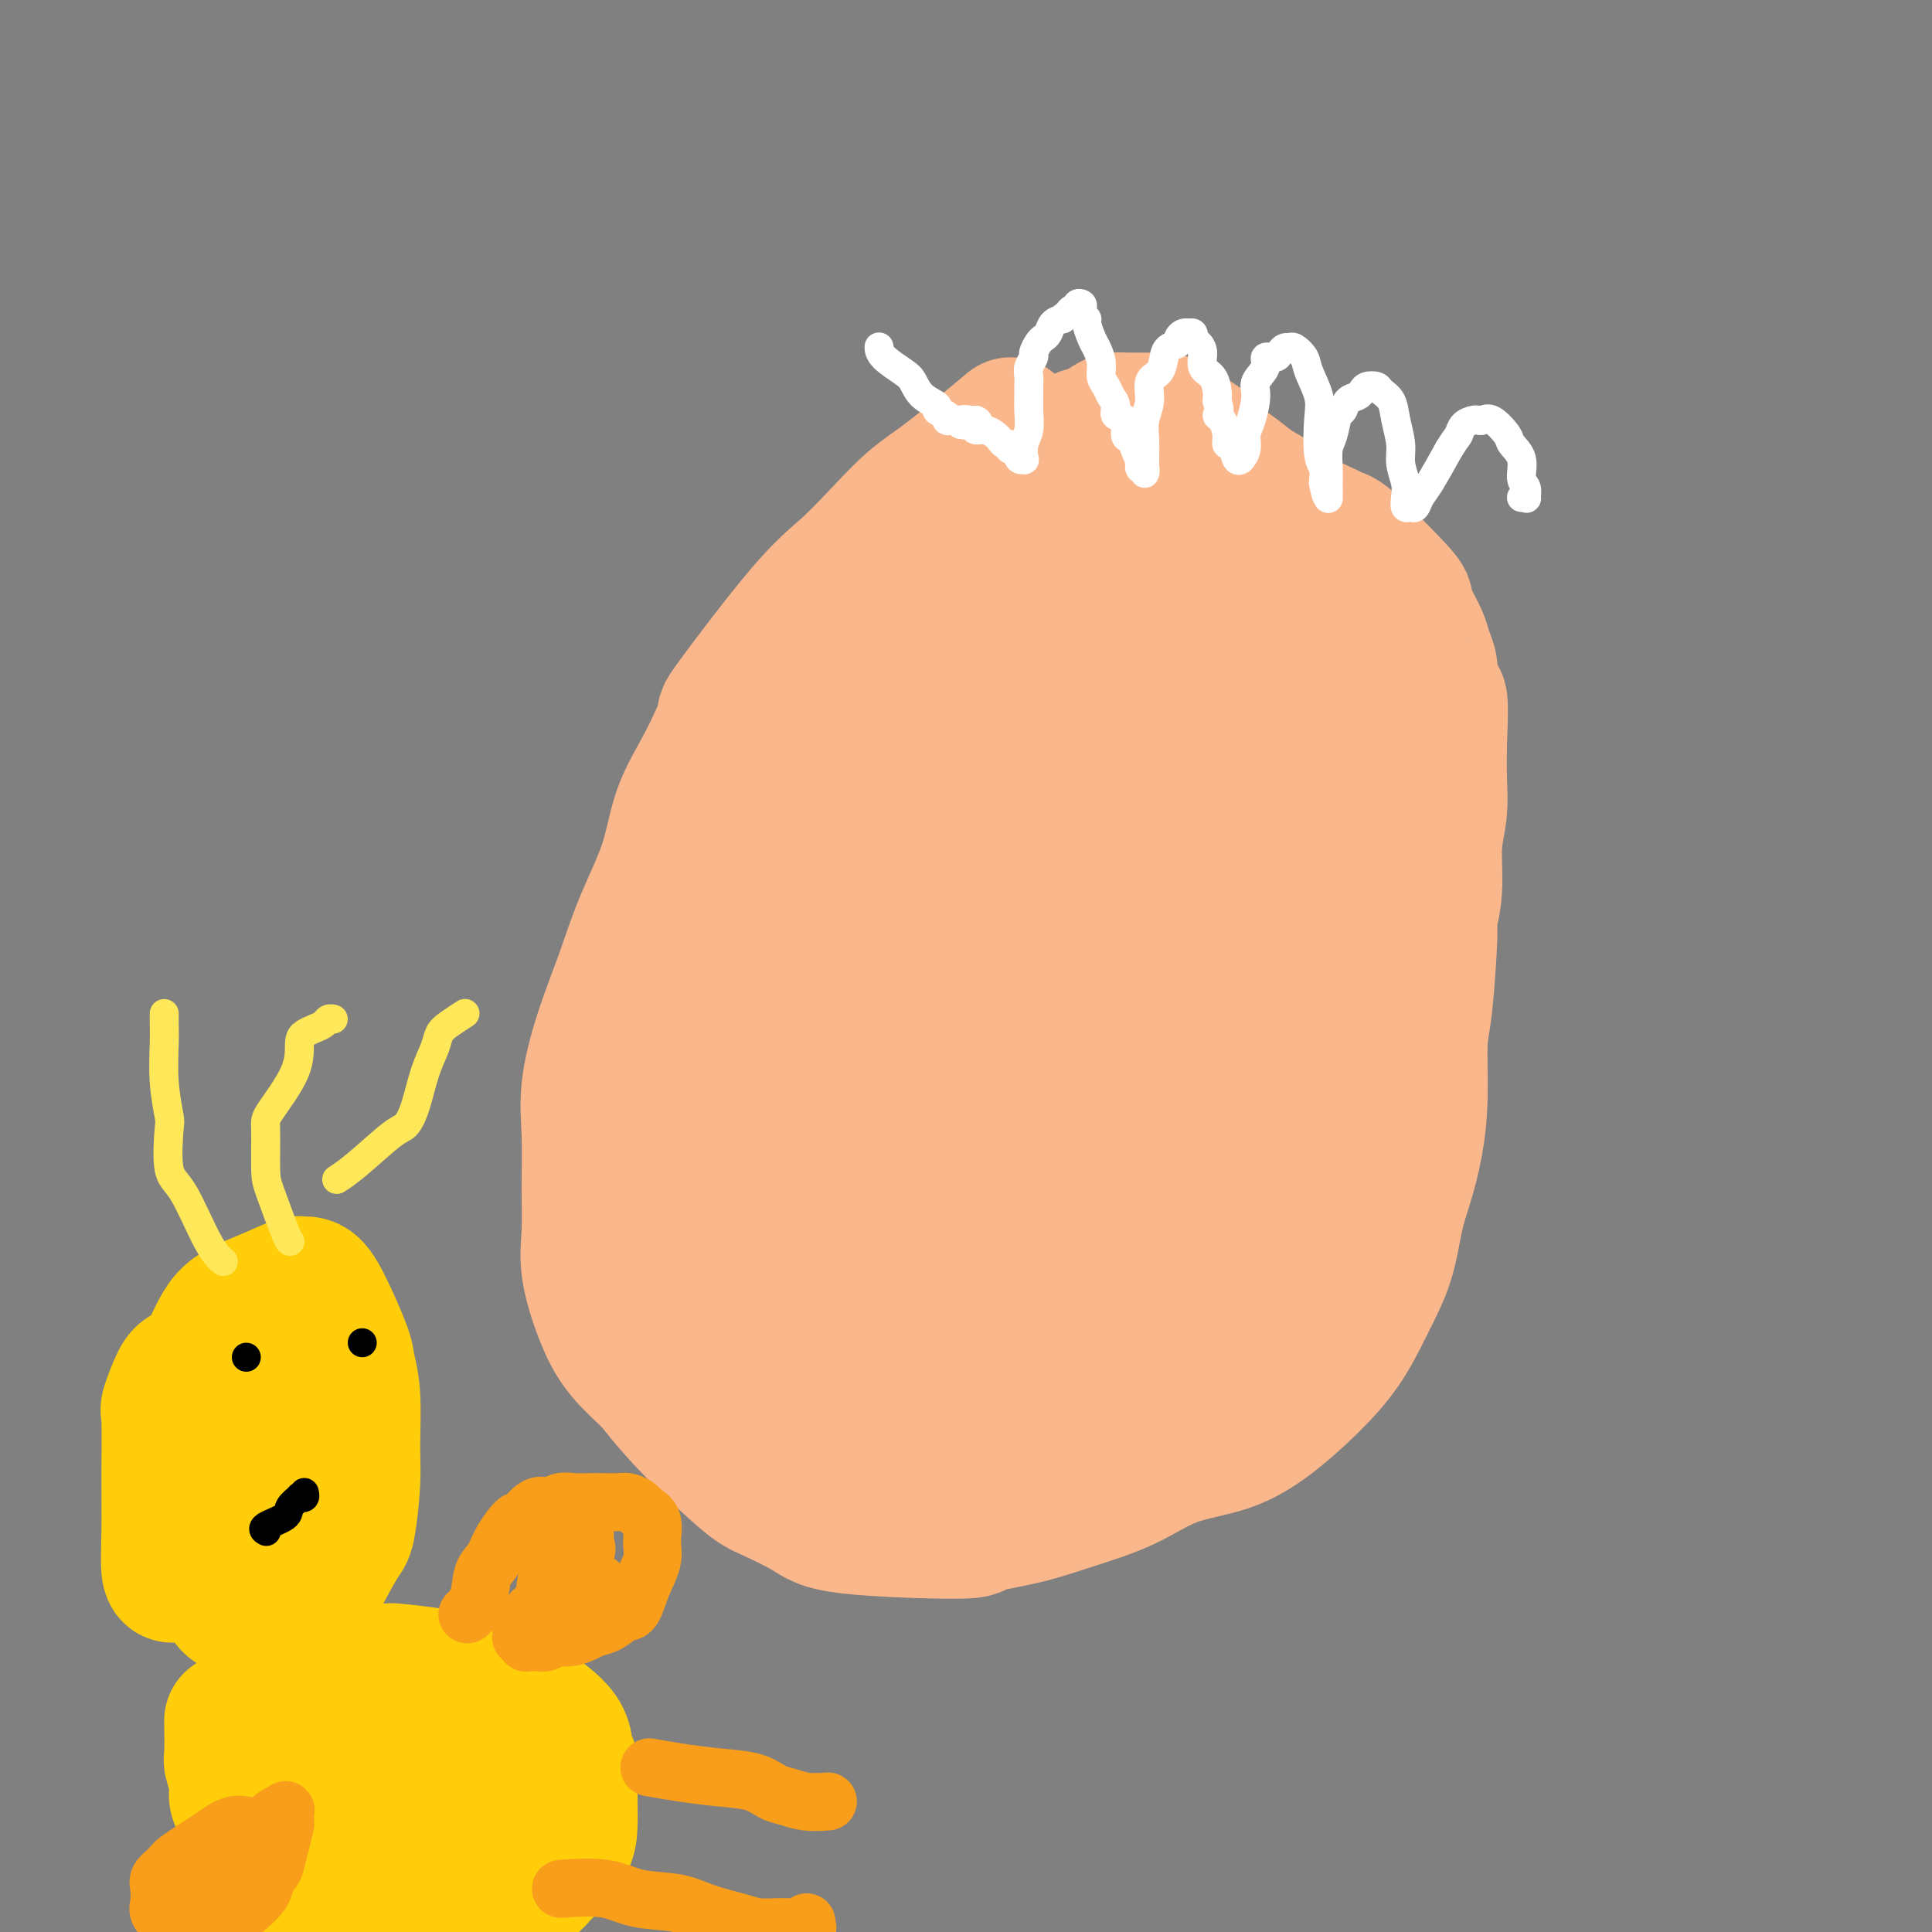 <svg viewBox='0 0 400 400' version='1.1' xmlns='http://www.w3.org/2000/svg' xmlns:xlink='http://www.w3.org/1999/xlink'><rect x="0" y="0" width="400" height="400" fill="#808080" stroke="none"/><g fill='none' stroke='#FBB78C' stroke-width='28' stroke-linecap='round' stroke-linejoin='round'><path d='M208,89c1.048,-0.881 2.096,-1.763 0,0c-2.096,1.763 -7.334,6.170 -11,9c-3.666,2.830 -5.758,4.085 -8,6c-2.242,1.915 -4.633,4.492 -7,7c-2.367,2.508 -4.712,4.947 -7,7c-2.288,2.053 -4.521,3.721 -9,9c-4.479,5.279 -11.203,14.171 -14,18c-2.797,3.829 -1.665,2.596 -2,4c-0.335,1.404 -2.136,5.445 -4,9c-1.864,3.555 -3.790,6.623 -5,10c-1.210,3.377 -1.705,7.065 -3,11c-1.295,3.935 -3.391,8.119 -5,12c-1.609,3.881 -2.733,7.459 -4,11c-1.267,3.541 -2.679,7.046 -4,11c-1.321,3.954 -2.552,8.355 -3,12c-0.448,3.645 -0.111,6.532 0,10c0.111,3.468 -0.002,7.518 0,11c0.002,3.482 0.119,6.397 0,9c-0.119,2.603 -0.475,4.894 0,8c0.475,3.106 1.782,7.029 3,10c1.218,2.971 2.348,4.992 4,7c1.652,2.008 3.826,4.004 6,6'/><path d='M135,286c5.552,7.385 12.933,14.347 17,18c4.067,3.653 4.820,3.996 7,5c2.180,1.004 5.787,2.670 8,4c2.213,1.330 3.031,2.323 9,3c5.969,0.677 17.090,1.036 22,1c4.910,-0.036 3.610,-0.468 5,-1c1.390,-0.532 5.471,-1.166 9,-2c3.529,-0.834 6.507,-1.869 10,-3c3.493,-1.131 7.503,-2.358 11,-4c3.497,-1.642 6.483,-3.699 10,-5c3.517,-1.301 7.567,-1.846 11,-3c3.433,-1.154 6.250,-2.916 9,-5c2.750,-2.084 5.433,-4.488 8,-7c2.567,-2.512 5.019,-5.131 7,-8c1.981,-2.869 3.490,-5.989 5,-9c1.510,-3.011 3.021,-5.913 4,-9c0.979,-3.087 1.424,-6.359 2,-9c0.576,-2.641 1.281,-4.650 2,-7c0.719,-2.350 1.451,-5.040 2,-8c0.549,-2.960 0.917,-6.190 1,-10c0.083,-3.810 -0.117,-8.199 0,-11c0.117,-2.801 0.552,-4.015 1,-8c0.448,-3.985 0.908,-10.741 1,-14c0.092,-3.259 -0.186,-3.020 0,-4c0.186,-0.980 0.834,-3.180 1,-6c0.166,-2.820 -0.151,-6.261 0,-9c0.151,-2.739 0.772,-4.776 1,-7c0.228,-2.224 0.065,-4.635 0,-7c-0.065,-2.365 -0.033,-4.682 0,-7'/><path d='M298,154c0.611,-14.177 -0.360,-8.118 -1,-7c-0.640,1.118 -0.948,-2.704 -1,-5c-0.052,-2.296 0.154,-3.067 0,-4c-0.154,-0.933 -0.667,-2.028 -1,-3c-0.333,-0.972 -0.484,-1.819 -1,-3c-0.516,-1.181 -1.395,-2.694 -2,-4c-0.605,-1.306 -0.935,-2.404 -1,-3c-0.065,-0.596 0.135,-0.690 -2,-3c-2.135,-2.310 -6.603,-6.834 -9,-9c-2.397,-2.166 -2.721,-1.973 -3,-2c-0.279,-0.027 -0.514,-0.275 -2,-1c-1.486,-0.725 -4.225,-1.926 -6,-3c-1.775,-1.074 -2.586,-2.021 -4,-3c-1.414,-0.979 -3.431,-1.991 -5,-3c-1.569,-1.009 -2.689,-2.014 -4,-3c-1.311,-0.986 -2.812,-1.953 -4,-3c-1.188,-1.047 -2.062,-2.176 -3,-3c-0.938,-0.824 -1.939,-1.345 -3,-2c-1.061,-0.655 -2.182,-1.443 -3,-2c-0.818,-0.557 -1.332,-0.881 -2,-1c-0.668,-0.119 -1.488,-0.032 -2,0c-0.512,0.032 -0.715,0.008 -1,0c-0.285,-0.008 -0.653,-0.002 -1,0c-0.347,0.002 -0.674,-0.000 -1,0c-0.326,0.000 -0.653,0.002 -1,0c-0.347,-0.002 -0.715,-0.009 -1,0c-0.285,0.009 -0.489,0.033 -1,0c-0.511,-0.033 -1.330,-0.124 -2,0c-0.670,0.124 -1.191,0.464 -2,1c-0.809,0.536 -1.904,1.268 -3,2'/><path d='M226,90c-2.812,0.249 -1.341,-0.129 -1,0c0.341,0.129 -0.447,0.766 -1,1c-0.553,0.234 -0.872,0.067 -1,0c-0.128,-0.067 -0.064,-0.033 0,0'/><path d='M163,290c0.016,0.364 0.032,0.728 0,0c-0.032,-0.728 -0.111,-2.550 0,-7c0.111,-4.450 0.414,-11.530 1,-17c0.586,-5.470 1.455,-9.330 2,-14c0.545,-4.670 0.766,-10.151 1,-16c0.234,-5.849 0.482,-12.068 1,-18c0.518,-5.932 1.305,-11.578 2,-17c0.695,-5.422 1.297,-10.619 2,-15c0.703,-4.381 1.509,-7.946 3,-11c1.491,-3.054 3.669,-5.598 5,-7c1.331,-1.402 1.814,-1.661 3,-2c1.186,-0.339 3.075,-0.759 5,0c1.925,0.759 3.887,2.698 6,7c2.113,4.302 4.377,10.966 6,15c1.623,4.034 2.607,5.438 3,6c0.393,0.562 0.197,0.281 0,0'/><path d='M172,253c0.206,-0.234 0.412,-0.468 0,0c-0.412,0.468 -1.441,1.636 -5,4c-3.559,2.364 -9.649,5.922 -13,8c-3.351,2.078 -3.963,2.675 -6,1c-2.037,-1.675 -5.498,-5.623 -7,-8c-1.502,-2.377 -1.046,-3.185 -1,-8c0.046,-4.815 -0.318,-13.639 0,-22c0.318,-8.361 1.319,-16.259 3,-23c1.681,-6.741 4.041,-12.325 7,-17c2.959,-4.675 6.515,-8.442 10,-12c3.485,-3.558 6.897,-6.906 10,-9c3.103,-2.094 5.897,-2.933 9,-3c3.103,-0.067 6.513,0.638 9,3c2.487,2.362 4.049,6.380 5,12c0.951,5.620 1.290,12.840 1,20c-0.290,7.160 -1.210,14.259 -4,22c-2.790,7.741 -7.450,16.125 -11,23c-3.550,6.875 -5.990,12.241 -9,17c-3.010,4.759 -6.589,8.913 -10,12c-3.411,3.087 -6.654,5.109 -9,6c-2.346,0.891 -3.796,0.653 -5,0c-1.204,-0.653 -2.161,-1.721 -3,-6c-0.839,-4.279 -1.561,-11.770 -2,-19c-0.439,-7.230 -0.595,-14.200 0,-23c0.595,-8.800 1.943,-19.429 5,-29c3.057,-9.571 7.825,-18.084 13,-26c5.175,-7.916 10.758,-15.235 16,-21c5.242,-5.765 10.142,-9.975 15,-13c4.858,-3.025 9.674,-4.864 14,-5c4.326,-0.136 8.163,1.432 12,3'/><path d='M216,140c3.179,2.896 5.126,8.637 7,14c1.874,5.363 3.676,10.348 0,25c-3.676,14.652 -12.831,38.970 -19,52c-6.169,13.030 -9.352,14.770 -13,18c-3.648,3.230 -7.761,7.950 -11,11c-3.239,3.050 -5.604,4.432 -7,5c-1.396,0.568 -1.823,0.323 -3,-2c-1.177,-2.323 -3.105,-6.724 -4,-13c-0.895,-6.276 -0.759,-14.429 0,-23c0.759,-8.571 2.140,-17.561 6,-25c3.860,-7.439 10.197,-13.326 16,-18c5.803,-4.674 11.071,-8.137 16,-10c4.929,-1.863 9.519,-2.128 14,-2c4.481,0.128 8.852,0.650 12,3c3.148,2.350 5.074,6.528 6,11c0.926,4.472 0.854,9.237 1,15c0.146,5.763 0.510,12.525 -1,19c-1.510,6.475 -4.894,12.664 -8,19c-3.106,6.336 -5.935,12.818 -9,18c-3.065,5.182 -6.366,9.063 -10,12c-3.634,2.937 -7.599,4.929 -11,6c-3.401,1.071 -6.236,1.220 -9,0c-2.764,-1.220 -5.455,-3.808 -7,-7c-1.545,-3.192 -1.942,-6.988 -1,-12c0.942,-5.012 3.225,-11.240 6,-17c2.775,-5.760 6.042,-11.052 10,-16c3.958,-4.948 8.607,-9.553 14,-13c5.393,-3.447 11.529,-5.736 17,-7c5.471,-1.264 10.277,-1.504 14,0c3.723,1.504 6.361,4.752 9,8'/><path d='M251,211c1.396,7.044 0.385,20.653 -4,32c-4.385,11.347 -12.144,20.430 -16,25c-3.856,4.570 -3.810,4.626 -7,8c-3.190,3.374 -9.616,10.066 -15,15c-5.384,4.934 -9.727,8.111 -14,10c-4.273,1.889 -8.477,2.491 -12,3c-3.523,0.509 -6.366,0.927 -8,0c-1.634,-0.927 -2.058,-3.197 -2,-7c0.058,-3.803 0.600,-9.140 3,-15c2.400,-5.860 6.658,-12.244 11,-18c4.342,-5.756 8.767,-10.884 15,-16c6.233,-5.116 14.272,-10.221 21,-14c6.728,-3.779 12.144,-6.232 17,-8c4.856,-1.768 9.152,-2.852 12,-3c2.848,-0.148 4.248,0.640 5,2c0.752,1.360 0.858,3.290 0,6c-0.858,2.710 -2.679,6.198 -6,10c-3.321,3.802 -8.143,7.918 -13,12c-4.857,4.082 -9.749,8.130 -15,12c-5.251,3.870 -10.863,7.562 -16,10c-5.137,2.438 -9.800,3.623 -14,4c-4.200,0.377 -7.936,-0.055 -10,0c-2.064,0.055 -2.457,0.596 -3,0c-0.543,-0.596 -1.235,-2.330 0,-5c1.235,-2.670 4.398,-6.275 8,-10c3.602,-3.725 7.645,-7.570 13,-11c5.355,-3.430 12.023,-6.445 18,-9c5.977,-2.555 11.263,-4.649 17,-6c5.737,-1.351 11.925,-1.957 16,-2c4.075,-0.043 6.038,0.479 8,1'/><path d='M260,237c4.239,0.668 2.835,2.836 2,6c-0.835,3.164 -1.102,7.322 -2,11c-0.898,3.678 -2.425,6.875 -7,15c-4.575,8.125 -12.196,21.176 -16,27c-3.804,5.824 -3.791,4.419 -4,4c-0.209,-0.419 -0.640,0.147 -1,-2c-0.360,-2.147 -0.649,-7.006 1,-12c1.649,-4.994 5.237,-10.124 9,-15c3.763,-4.876 7.702,-9.499 12,-14c4.298,-4.501 8.955,-8.880 13,-12c4.045,-3.120 7.477,-4.980 10,-6c2.523,-1.020 4.136,-1.198 5,-1c0.864,0.198 0.979,0.773 1,3c0.021,2.227 -0.054,6.105 -2,10c-1.946,3.895 -5.764,7.808 -9,11c-3.236,3.192 -5.889,5.662 -9,8c-3.111,2.338 -6.680,4.543 -9,6c-2.320,1.457 -3.392,2.168 -5,2c-1.608,-0.168 -3.751,-1.213 -5,-3c-1.249,-1.787 -1.604,-4.315 -2,-8c-0.396,-3.685 -0.833,-8.526 0,-13c0.833,-4.474 2.936,-8.582 5,-13c2.064,-4.418 4.090,-9.147 7,-13c2.910,-3.853 6.703,-6.832 10,-9c3.297,-2.168 6.097,-3.527 8,-4c1.903,-0.473 2.911,-0.060 4,0c1.089,0.060 2.261,-0.231 3,1c0.739,1.231 1.045,3.985 0,7c-1.045,3.015 -3.441,6.290 -6,9c-2.559,2.710 -5.279,4.855 -8,7'/><path d='M265,239c-5.709,2.959 -12.983,2.355 -16,3c-3.017,0.645 -1.778,2.538 -5,-1c-3.222,-3.538 -10.906,-12.506 -14,-18c-3.094,-5.494 -1.599,-7.513 0,-11c1.599,-3.487 3.303,-8.443 6,-13c2.697,-4.557 6.387,-8.716 10,-12c3.613,-3.284 7.148,-5.692 11,-8c3.852,-2.308 8.019,-4.516 12,-6c3.981,-1.484 7.776,-2.246 11,-2c3.224,0.246 5.878,1.499 7,2c1.122,0.501 0.711,0.249 1,2c0.289,1.751 1.276,5.504 1,9c-0.276,3.496 -1.817,6.735 -4,10c-2.183,3.265 -5.008,6.556 -7,10c-1.992,3.444 -3.150,7.041 -9,9c-5.850,1.959 -16.390,2.279 -21,2c-4.610,-0.279 -3.288,-1.156 -4,-3c-0.712,-1.844 -3.458,-4.655 -5,-6c-1.542,-1.345 -1.881,-1.225 -3,-6c-1.119,-4.775 -3.018,-14.446 -3,-21c0.018,-6.554 1.953,-9.992 4,-13c2.047,-3.008 4.207,-5.587 7,-8c2.793,-2.413 6.218,-4.659 9,-6c2.782,-1.341 4.919,-1.777 7,-2c2.081,-0.223 4.104,-0.231 6,0c1.896,0.231 3.666,0.703 5,2c1.334,1.297 2.234,3.420 2,6c-0.234,2.580 -1.601,5.618 -3,8c-1.399,2.382 -2.828,4.109 -5,6c-2.172,1.891 -5.086,3.945 -8,6'/><path d='M257,178c-3.425,2.644 -5.488,3.253 -8,4c-2.512,0.747 -5.473,1.631 -8,2c-2.527,0.369 -4.618,0.222 -7,-1c-2.382,-1.222 -5.054,-3.518 -7,-6c-1.946,-2.482 -3.167,-5.149 -4,-8c-0.833,-2.851 -1.280,-5.884 -1,-9c0.280,-3.116 1.285,-6.314 3,-9c1.715,-2.686 4.139,-4.861 7,-7c2.861,-2.139 6.159,-4.243 10,-5c3.841,-0.757 8.224,-0.166 12,0c3.776,0.166 6.944,-0.092 10,1c3.056,1.092 6.002,3.536 8,6c1.998,2.464 3.050,4.950 4,8c0.950,3.050 1.798,6.666 2,10c0.202,3.334 -0.243,6.388 -1,10c-0.757,3.612 -1.826,7.784 -3,11c-1.174,3.216 -2.453,5.478 -4,8c-1.547,2.522 -3.362,5.305 -5,7c-1.638,1.695 -3.100,2.303 -5,3c-1.900,0.697 -4.240,1.482 -6,1c-1.760,-0.482 -2.942,-2.230 -4,-4c-1.058,-1.770 -1.992,-3.562 -2,-6c-0.008,-2.438 0.909,-5.524 2,-8c1.091,-2.476 2.355,-4.344 5,-6c2.645,-1.656 6.672,-3.099 10,-4c3.328,-0.901 5.958,-1.258 8,-1c2.042,0.258 3.496,1.131 5,1c1.504,-0.131 3.059,-1.266 3,1c-0.059,2.266 -1.731,7.933 -3,11c-1.269,3.067 -2.134,3.533 -3,4'/><path d='M275,192c-2.305,3.801 -5.069,5.805 -8,8c-2.931,2.195 -6.029,4.582 -10,7c-3.971,2.418 -8.816,4.869 -11,6c-2.184,1.131 -1.706,0.943 -3,1c-1.294,0.057 -4.359,0.360 -7,-1c-2.641,-1.360 -4.859,-4.383 -7,-8c-2.141,-3.617 -4.204,-7.826 -6,-13c-1.796,-5.174 -3.326,-11.311 -4,-17c-0.674,-5.689 -0.493,-10.930 0,-15c0.493,-4.070 1.298,-6.971 2,-10c0.702,-3.029 1.301,-6.188 2,-8c0.699,-1.812 1.499,-2.278 2,-3c0.501,-0.722 0.705,-1.699 1,-2c0.295,-0.301 0.683,0.073 1,0c0.317,-0.073 0.564,-0.595 -1,1c-1.564,1.595 -4.939,5.306 -8,9c-3.061,3.694 -5.809,7.370 -9,11c-3.191,3.630 -6.825,7.213 -10,10c-3.175,2.787 -5.892,4.776 -8,6c-2.108,1.224 -3.606,1.683 -5,2c-1.394,0.317 -2.682,0.493 -4,-1c-1.318,-1.493 -2.666,-4.656 -2,-9c0.666,-4.344 3.347,-9.868 7,-15c3.653,-5.132 8.278,-9.872 13,-14c4.722,-4.128 9.540,-7.643 15,-10c5.460,-2.357 11.562,-3.554 17,-4c5.438,-0.446 10.211,-0.139 14,1c3.789,1.139 6.593,3.109 8,5c1.407,1.891 1.417,3.701 1,6c-0.417,2.299 -1.262,5.085 -3,8c-1.738,2.915 -4.369,5.957 -7,9'/><path d='M245,152c-2.541,2.879 -5.395,5.578 -9,8c-3.605,2.422 -7.963,4.567 -11,6c-3.037,1.433 -4.754,2.153 -9,2c-4.246,-0.153 -11.022,-1.181 -14,-2c-2.978,-0.819 -2.159,-1.430 -3,-3c-0.841,-1.570 -3.344,-4.098 -5,-7c-1.656,-2.902 -2.466,-6.178 -3,-10c-0.534,-3.822 -0.791,-8.192 0,-13c0.791,-4.808 2.631,-10.056 5,-14c2.369,-3.944 5.267,-6.585 8,-9c2.733,-2.415 5.302,-4.606 8,-6c2.698,-1.394 5.524,-1.993 8,-2c2.476,-0.007 4.602,0.577 7,2c2.398,1.423 5.067,3.684 6,6c0.933,2.316 0.129,4.686 0,8c-0.129,3.314 0.418,7.570 0,11c-0.418,3.430 -1.799,6.032 -3,8c-1.201,1.968 -2.220,3.302 -3,4c-0.780,0.698 -1.320,0.759 -2,1c-0.680,0.241 -1.498,0.660 -2,1c-0.502,0.340 -0.687,0.600 -1,0c-0.313,-0.600 -0.755,-2.059 -1,-4c-0.245,-1.941 -0.292,-4.362 1,-7c1.292,-2.638 3.923,-5.491 6,-8c2.077,-2.509 3.601,-4.673 5,-6c1.399,-1.327 2.672,-1.818 4,-2c1.328,-0.182 2.712,-0.054 4,0c1.288,0.054 2.479,0.035 4,1c1.521,0.965 3.371,2.914 4,5c0.629,2.086 0.037,4.310 0,6c-0.037,1.690 0.482,2.845 1,4'/><path d='M250,132c0.782,2.760 0.235,2.159 0,2c-0.235,-0.159 -0.160,0.124 0,0c0.160,-0.124 0.403,-0.655 0,-5c-0.403,-4.345 -1.454,-12.502 -2,-16c-0.546,-3.498 -0.587,-2.335 0,-2c0.587,0.335 1.804,-0.159 3,0c1.196,0.159 2.372,0.970 4,2c1.628,1.030 3.707,2.277 5,3c1.293,0.723 1.798,0.921 2,1c0.202,0.079 0.101,0.040 0,0'/><path d='M251,128c-0.214,-0.048 -0.427,-0.096 0,0c0.427,0.096 1.496,0.335 4,1c2.504,0.665 6.444,1.755 9,3c2.556,1.245 3.729,2.646 6,5c2.271,2.354 5.640,5.662 8,8c2.360,2.338 3.712,3.706 5,5c1.288,1.294 2.511,2.512 3,3c0.489,0.488 0.245,0.244 0,0'/></g>
<g fill='none' stroke='#FFFFFF' stroke-width='6' stroke-linecap='round' stroke-linejoin='round'><path d='M182,72c-0.006,-0.146 -0.011,-0.292 0,0c0.011,0.292 0.039,1.024 1,2c0.961,0.976 2.854,2.198 4,3c1.146,0.802 1.544,1.184 2,2c0.456,0.816 0.969,2.065 2,3c1.031,0.935 2.581,1.557 3,2c0.419,0.443 -0.291,0.706 0,1c0.291,0.294 1.585,0.620 2,1c0.415,0.380 -0.048,0.816 0,1c0.048,0.184 0.608,0.116 1,0c0.392,-0.116 0.616,-0.280 1,0c0.384,0.280 0.928,1.003 1,1c0.072,-0.003 -0.327,-0.732 0,-1c0.327,-0.268 1.379,-0.077 2,0c0.621,0.077 0.810,0.038 1,0'/><path d='M202,87c0.953,0.317 0.335,0.609 0,1c-0.335,0.391 -0.388,0.879 0,1c0.388,0.121 1.218,-0.126 2,0c0.782,0.126 1.515,0.627 2,1c0.485,0.373 0.721,0.620 1,1c0.279,0.380 0.599,0.894 1,1c0.401,0.106 0.882,-0.197 1,0c0.118,0.197 -0.126,0.892 0,1c0.126,0.108 0.621,-0.373 1,0c0.379,0.373 0.641,1.598 1,2c0.359,0.402 0.814,-0.020 1,0c0.186,0.020 0.102,0.483 0,0c-0.102,-0.483 -0.224,-1.911 0,-3c0.224,-1.089 0.792,-1.839 1,-3c0.208,-1.161 0.055,-2.733 0,-4c-0.055,-1.267 -0.011,-2.227 0,-3c0.011,-0.773 -0.012,-1.358 0,-2c0.012,-0.642 0.059,-1.342 0,-2c-0.059,-0.658 -0.223,-1.276 0,-2c0.223,-0.724 0.833,-1.555 1,-2c0.167,-0.445 -0.111,-0.504 0,-1c0.111,-0.496 0.610,-1.428 1,-2c0.390,-0.572 0.672,-0.782 1,-1c0.328,-0.218 0.704,-0.443 1,-1c0.296,-0.557 0.513,-1.445 1,-2c0.487,-0.555 1.243,-0.778 2,-1'/><path d='M220,66c0.879,-1.194 0.077,-0.180 0,0c-0.077,0.180 0.572,-0.474 1,-1c0.428,-0.526 0.637,-0.922 1,-1c0.363,-0.078 0.881,0.164 1,0c0.119,-0.164 -0.160,-0.734 0,-1c0.160,-0.266 0.760,-0.228 1,0c0.240,0.228 0.120,0.645 0,1c-0.120,0.355 -0.240,0.646 0,1c0.240,0.354 0.839,0.769 1,1c0.161,0.231 -0.115,0.278 0,1c0.115,0.722 0.622,2.119 1,3c0.378,0.881 0.626,1.247 1,2c0.374,0.753 0.875,1.892 1,3c0.125,1.108 -0.126,2.185 0,3c0.126,0.815 0.630,1.368 1,2c0.370,0.632 0.606,1.343 1,2c0.394,0.657 0.946,1.260 1,2c0.054,0.740 -0.389,1.615 0,2c0.389,0.385 1.609,0.278 2,1c0.391,0.722 -0.049,2.271 0,3c0.049,0.729 0.585,0.637 1,1c0.415,0.363 0.707,1.182 1,2'/><path d='M235,93c1.769,4.664 1.192,2.823 1,2c-0.192,-0.823 0.001,-0.630 0,0c-0.001,0.630 -0.197,1.695 0,2c0.197,0.305 0.785,-0.151 1,0c0.215,0.151 0.056,0.908 0,1c-0.056,0.092 -0.011,-0.480 0,-1c0.011,-0.520 -0.013,-0.986 0,-2c0.013,-1.014 0.063,-2.574 0,-4c-0.063,-1.426 -0.238,-2.717 0,-4c0.238,-1.283 0.889,-2.557 1,-4c0.111,-1.443 -0.316,-3.055 0,-4c0.316,-0.945 1.376,-1.223 2,-2c0.624,-0.777 0.811,-2.054 1,-3c0.189,-0.946 0.380,-1.560 1,-2c0.620,-0.440 1.668,-0.706 2,-1c0.332,-0.294 -0.051,-0.615 0,-1c0.051,-0.385 0.535,-0.832 1,-1c0.465,-0.168 0.912,-0.057 1,0c0.088,0.057 -0.182,0.059 0,0c0.182,-0.059 0.818,-0.177 1,0c0.182,0.177 -0.088,0.651 0,1c0.088,0.349 0.535,0.572 1,1c0.465,0.428 0.948,1.059 1,2c0.052,0.941 -0.326,2.190 0,3c0.326,0.810 1.357,1.180 2,2c0.643,0.820 0.898,2.092 1,3c0.102,0.908 0.051,1.454 0,2'/><path d='M252,83c0.885,2.824 0.096,2.883 0,3c-0.096,0.117 0.499,0.291 1,1c0.501,0.709 0.909,1.952 1,3c0.091,1.048 -0.133,1.902 0,2c0.133,0.098 0.623,-0.561 1,0c0.377,0.561 0.641,2.341 1,3c0.359,0.659 0.813,0.195 1,0c0.187,-0.195 0.105,-0.122 0,0c-0.105,0.122 -0.234,0.293 0,0c0.234,-0.293 0.831,-1.050 1,-2c0.169,-0.950 -0.090,-2.092 0,-3c0.090,-0.908 0.530,-1.582 1,-3c0.470,-1.418 0.970,-3.581 1,-5c0.030,-1.419 -0.409,-2.096 0,-3c0.409,-0.904 1.668,-2.036 2,-3c0.332,-0.964 -0.262,-1.761 0,-2c0.262,-0.239 1.378,0.078 2,0c0.622,-0.078 0.748,-0.551 1,-1c0.252,-0.449 0.630,-0.873 1,-1c0.370,-0.127 0.734,0.044 1,0c0.266,-0.044 0.436,-0.305 1,0c0.564,0.305 1.523,1.174 2,2c0.477,0.826 0.471,1.610 1,3c0.529,1.390 1.592,3.386 2,5c0.408,1.614 0.161,2.845 0,5c-0.161,2.155 -0.236,5.234 0,7c0.236,1.766 0.782,2.219 1,3c0.218,0.781 0.109,1.891 0,3'/><path d='M274,100c0.845,4.417 0.958,2.460 1,2c0.042,-0.460 0.011,0.577 0,1c-0.011,0.423 -0.004,0.234 0,0c0.004,-0.234 0.004,-0.511 0,-1c-0.004,-0.489 -0.012,-1.189 0,-2c0.012,-0.811 0.045,-1.732 0,-3c-0.045,-1.268 -0.168,-2.882 0,-4c0.168,-1.118 0.626,-1.738 1,-3c0.374,-1.262 0.664,-3.164 1,-4c0.336,-0.836 0.719,-0.606 1,-1c0.281,-0.394 0.461,-1.413 1,-2c0.539,-0.587 1.439,-0.743 2,-1c0.561,-0.257 0.784,-0.614 1,-1c0.216,-0.386 0.425,-0.800 1,-1c0.575,-0.200 1.517,-0.185 2,0c0.483,0.185 0.507,0.541 1,1c0.493,0.459 1.456,1.022 2,2c0.544,0.978 0.668,2.373 1,4c0.332,1.627 0.873,3.487 1,5c0.127,1.513 -0.159,2.678 0,4c0.159,1.322 0.764,2.801 1,4c0.236,1.199 0.104,2.119 0,3c-0.104,0.881 -0.181,1.722 0,2c0.181,0.278 0.620,-0.008 1,0c0.380,0.008 0.700,0.312 1,0c0.300,-0.312 0.581,-1.238 1,-2c0.419,-0.762 0.977,-1.361 2,-3c1.023,-1.639 2.512,-4.320 4,-7'/><path d='M300,93c1.504,-2.431 1.765,-2.507 2,-3c0.235,-0.493 0.446,-1.403 1,-2c0.554,-0.597 1.452,-0.882 2,-1c0.548,-0.118 0.747,-0.068 1,0c0.253,0.068 0.559,0.155 1,0c0.441,-0.155 1.017,-0.554 2,0c0.983,0.554 2.372,2.059 3,3c0.628,0.941 0.494,1.317 1,2c0.506,0.683 1.653,1.671 2,3c0.347,1.329 -0.107,2.997 0,4c0.107,1.003 0.775,1.341 1,2c0.225,0.659 0.009,1.641 0,2c-0.009,0.359 0.190,0.097 0,0c-0.190,-0.097 -0.769,-0.028 -1,0c-0.231,0.028 -0.116,0.014 0,0'/></g>
<g fill='none' stroke='#FFCD0A' stroke-width='28' stroke-linecap='round' stroke-linejoin='round'><path d='M36,326c0.114,-0.055 0.227,-0.110 0,0c-0.227,0.110 -0.795,0.384 -1,-1c-0.205,-1.384 -0.049,-4.427 0,-8c0.049,-3.573 -0.011,-7.677 0,-12c0.011,-4.323 0.092,-8.866 0,-11c-0.092,-2.134 -0.358,-1.859 0,-3c0.358,-1.141 1.341,-3.697 2,-5c0.659,-1.303 0.993,-1.352 2,-2c1.007,-0.648 2.685,-1.896 4,-4c1.315,-2.104 2.267,-5.063 4,-7c1.733,-1.937 4.248,-2.852 7,-4c2.752,-1.148 5.743,-2.529 7,-3c1.257,-0.471 0.781,-0.031 1,0c0.219,0.031 1.134,-0.345 2,0c0.866,0.345 1.682,1.413 3,4c1.318,2.587 3.139,6.693 4,9c0.861,2.307 0.764,2.815 1,4c0.236,1.185 0.807,3.049 1,6c0.193,2.951 0.010,6.991 0,10c-0.010,3.009 0.153,4.986 0,8c-0.153,3.014 -0.624,7.064 -1,9c-0.376,1.936 -0.659,1.759 -2,4c-1.341,2.241 -3.741,6.900 -5,9c-1.259,2.100 -1.377,1.642 -3,2c-1.623,0.358 -4.749,1.531 -7,2c-2.251,0.469 -3.625,0.235 -5,0'/><path d='M50,333c-3.074,-0.178 -3.258,-2.622 -4,-5c-0.742,-2.378 -2.043,-4.691 -3,-6c-0.957,-1.309 -1.570,-1.616 -2,-4c-0.430,-2.384 -0.675,-6.845 0,-11c0.675,-4.155 2.271,-8.003 3,-10c0.729,-1.997 0.590,-2.144 2,-3c1.410,-0.856 4.367,-2.423 7,-3c2.633,-0.577 4.940,-0.166 6,0c1.060,0.166 0.872,0.087 1,0c0.128,-0.087 0.573,-0.182 1,0c0.427,0.182 0.835,0.640 1,2c0.165,1.360 0.086,3.620 0,6c-0.086,2.380 -0.180,4.879 0,6c0.180,1.121 0.633,0.864 0,1c-0.633,0.136 -2.353,0.666 -5,1c-2.647,0.334 -6.219,0.473 -8,-1c-1.781,-1.473 -1.769,-4.560 -2,-7c-0.231,-2.440 -0.706,-4.235 -1,-5c-0.294,-0.765 -0.409,-0.500 0,-1c0.409,-0.500 1.342,-1.764 4,-3c2.658,-1.236 7.042,-2.444 9,-3c1.958,-0.556 1.489,-0.460 2,0c0.511,0.460 2.001,1.285 3,2c0.999,0.715 1.505,1.319 2,2c0.495,0.681 0.977,1.439 1,4c0.023,2.561 -0.414,6.927 -1,9c-0.586,2.073 -1.322,1.855 -2,2c-0.678,0.145 -1.298,0.655 -2,1c-0.702,0.345 -1.486,0.527 -3,1c-1.514,0.473 -3.757,1.236 -6,2'/><path d='M53,310c-2.689,0.933 -2.911,0.267 -3,0c-0.089,-0.267 -0.044,-0.133 0,0'/></g>
<g fill='none' stroke='#FEE859' stroke-width='6' stroke-linecap='round' stroke-linejoin='round'><path d='M46,261c0.212,0.174 0.425,0.347 0,0c-0.425,-0.347 -1.486,-1.216 -3,-4c-1.514,-2.784 -3.481,-7.483 -5,-10c-1.519,-2.517 -2.589,-2.851 -3,-5c-0.411,-2.149 -0.163,-6.112 0,-8c0.163,-1.888 0.240,-1.701 0,-3c-0.240,-1.299 -0.796,-4.086 -1,-7c-0.204,-2.914 -0.055,-5.956 0,-8c0.055,-2.044 0.015,-3.089 0,-4c-0.015,-0.911 -0.004,-1.689 0,-2c0.004,-0.311 0.002,-0.156 0,0'/><path d='M60,257c0.031,0.008 0.061,0.017 0,0c-0.061,-0.017 -0.214,-0.058 -1,-2c-0.786,-1.942 -2.207,-5.785 -3,-8c-0.793,-2.215 -0.959,-2.803 -1,-5c-0.041,-2.197 0.044,-6.003 0,-8c-0.044,-1.997 -0.216,-2.184 1,-4c1.216,-1.816 3.821,-5.260 5,-8c1.179,-2.740 0.931,-4.776 1,-6c0.069,-1.224 0.453,-1.634 1,-2c0.547,-0.366 1.257,-0.686 2,-1c0.743,-0.314 1.519,-0.620 2,-1c0.481,-0.380 0.668,-0.833 1,-1c0.332,-0.167 0.809,-0.048 1,0c0.191,0.048 0.095,0.024 0,0'/><path d='M70,244c-0.261,0.169 -0.523,0.337 0,0c0.523,-0.337 1.830,-1.180 4,-3c2.170,-1.820 5.201,-4.615 7,-6c1.799,-1.385 2.365,-1.358 3,-2c0.635,-0.642 1.337,-1.953 2,-4c0.663,-2.047 1.285,-4.829 2,-7c0.715,-2.171 1.522,-3.730 2,-5c0.478,-1.270 0.625,-2.249 1,-3c0.375,-0.751 0.977,-1.273 2,-2c1.023,-0.727 2.468,-1.657 3,-2c0.532,-0.343 0.152,-0.098 0,0c-0.152,0.098 -0.076,0.049 0,0'/></g>
<g fill='none' stroke='#000000' stroke-width='6' stroke-linecap='round' stroke-linejoin='round'><path d='M51,281c0.000,0.000 0.000,0.000 0,0c0.000,0.000 0.000,0.000 0,0'/><path d='M75,278c0.000,0.000 0.000,0.000 0,0c0.000,0.000 0.000,0.000 0,0'/><path d='M55,317c0.118,0.065 0.236,0.129 0,0c-0.236,-0.129 -0.824,-0.452 0,-1c0.824,-0.548 3.062,-1.323 4,-2c0.938,-0.677 0.577,-1.257 1,-2c0.423,-0.743 1.630,-1.649 2,-2c0.370,-0.351 -0.097,-0.146 0,0c0.097,0.146 0.757,0.231 1,0c0.243,-0.231 0.069,-0.780 0,-1c-0.069,-0.220 -0.035,-0.110 0,0'/></g>
<g fill='none' stroke='#FFCD0A' stroke-width='28' stroke-linecap='round' stroke-linejoin='round'><path d='M48,357c-0.009,-0.646 -0.017,-1.292 0,0c0.017,1.292 0.061,4.521 0,6c-0.061,1.479 -0.225,1.208 0,2c0.225,0.792 0.841,2.647 1,4c0.159,1.353 -0.137,2.205 0,3c0.137,0.795 0.707,1.532 1,3c0.293,1.468 0.308,3.668 1,5c0.692,1.332 2.061,1.796 3,3c0.939,1.204 1.447,3.149 2,4c0.553,0.851 1.151,0.610 2,1c0.849,0.390 1.949,1.411 3,2c1.051,0.589 2.052,0.745 3,1c0.948,0.255 1.842,0.608 3,1c1.158,0.392 2.578,0.823 4,1c1.422,0.177 2.845,0.099 4,0c1.155,-0.099 2.042,-0.219 3,0c0.958,0.219 1.988,0.777 3,1c1.012,0.223 2.006,0.112 3,0'/><path d='M84,394c4.624,1.082 2.183,0.285 2,0c-0.183,-0.285 1.891,-0.060 3,0c1.109,0.060 1.252,-0.044 2,0c0.748,0.044 2.100,0.237 3,0c0.900,-0.237 1.347,-0.903 2,-1c0.653,-0.097 1.512,0.374 3,0c1.488,-0.374 3.605,-1.593 5,-2c1.395,-0.407 2.069,-0.002 3,0c0.931,0.002 2.120,-0.399 3,-1c0.880,-0.601 1.451,-1.403 2,-2c0.549,-0.597 1.075,-0.988 2,-2c0.925,-1.012 2.247,-2.645 3,-4c0.753,-1.355 0.935,-2.433 1,-4c0.065,-1.567 0.014,-3.624 0,-5c-0.014,-1.376 0.011,-2.073 0,-3c-0.011,-0.927 -0.057,-2.085 0,-3c0.057,-0.915 0.216,-1.586 0,-2c-0.216,-0.414 -0.809,-0.572 -1,-1c-0.191,-0.428 0.019,-1.126 0,-2c-0.019,-0.874 -0.266,-1.926 -1,-3c-0.734,-1.074 -1.956,-2.172 -3,-3c-1.044,-0.828 -1.912,-1.388 -3,-2c-1.088,-0.612 -2.396,-1.277 -4,-2c-1.604,-0.723 -3.502,-1.504 -5,-2c-1.498,-0.496 -2.594,-0.707 -4,-1c-1.406,-0.293 -3.123,-0.667 -4,-1c-0.877,-0.333 -0.916,-0.625 -3,-1c-2.084,-0.375 -6.215,-0.832 -8,-1c-1.785,-0.168 -1.224,-0.048 -2,0c-0.776,0.048 -2.888,0.024 -5,0'/><path d='M75,346c-5.535,-0.916 -3.872,-0.205 -4,0c-0.128,0.205 -2.047,-0.096 -4,0c-1.953,0.096 -3.938,0.589 -5,1c-1.062,0.411 -1.199,0.738 -2,1c-0.801,0.262 -2.264,0.457 -3,1c-0.736,0.543 -0.744,1.435 -1,2c-0.256,0.565 -0.758,0.805 -1,1c-0.242,0.195 -0.222,0.345 0,1c0.222,0.655 0.647,1.814 2,3c1.353,1.186 3.635,2.397 5,3c1.365,0.603 1.814,0.597 3,1c1.186,0.403 3.108,1.215 6,2c2.892,0.785 6.754,1.543 9,2c2.246,0.457 2.875,0.612 4,1c1.125,0.388 2.746,1.007 4,2c1.254,0.993 2.142,2.358 3,3c0.858,0.642 1.688,0.560 2,1c0.312,0.440 0.107,1.403 0,2c-0.107,0.597 -0.115,0.829 0,1c0.115,0.171 0.352,0.281 0,1c-0.352,0.719 -1.294,2.047 -2,3c-0.706,0.953 -1.175,1.532 -2,2c-0.825,0.468 -2.007,0.823 -3,1c-0.993,0.177 -1.796,0.174 -3,0c-1.204,-0.174 -2.807,-0.518 -4,-1c-1.193,-0.482 -1.974,-1.102 -3,-2c-1.026,-0.898 -2.296,-2.076 -3,-3c-0.704,-0.924 -0.844,-1.595 -1,-3c-0.156,-1.405 -0.330,-3.544 0,-5c0.330,-1.456 1.165,-2.228 2,-3'/><path d='M74,364c1.204,-2.092 3.213,-3.323 6,-4c2.787,-0.677 6.353,-0.800 8,-1c1.647,-0.200 1.376,-0.476 2,0c0.624,0.476 2.142,1.702 3,2c0.858,0.298 1.057,-0.334 1,2c-0.057,2.334 -0.371,7.634 -1,10c-0.629,2.366 -1.574,1.799 -2,2c-0.426,0.201 -0.335,1.172 -1,2c-0.665,0.828 -2.087,1.514 -3,2c-0.913,0.486 -1.316,0.771 -2,1c-0.684,0.229 -1.647,0.402 -2,1c-0.353,0.598 -0.095,1.623 0,2c0.095,0.377 0.027,0.108 0,0c-0.027,-0.108 -0.014,-0.054 0,0'/></g>
<g fill='none' stroke='#F99E1B' stroke-width='12' stroke-linecap='round' stroke-linejoin='round'><path d='M97,334c-0.210,0.206 -0.419,0.412 0,0c0.419,-0.412 1.468,-1.443 2,-3c0.532,-1.557 0.547,-3.640 1,-5c0.453,-1.360 1.346,-1.998 2,-3c0.654,-1.002 1.071,-2.369 2,-4c0.929,-1.631 2.369,-3.527 3,-4c0.631,-0.473 0.451,0.476 1,0c0.549,-0.476 1.827,-2.376 3,-3c1.173,-0.624 2.242,0.029 3,0c0.758,-0.029 1.204,-0.740 2,-1c0.796,-0.260 1.942,-0.071 3,0c1.058,0.071 2.028,0.022 3,0c0.972,-0.022 1.947,-0.017 3,0c1.053,0.017 2.185,0.047 3,0c0.815,-0.047 1.314,-0.172 2,0c0.686,0.172 1.558,0.642 2,1c0.442,0.358 0.452,0.603 1,1c0.548,0.397 1.633,0.944 2,2c0.367,1.056 0.016,2.621 0,4c-0.016,1.379 0.302,2.572 0,4c-0.302,1.428 -1.225,3.090 -2,5c-0.775,1.910 -1.404,4.069 -2,5c-0.596,0.931 -1.161,0.635 -2,1c-0.839,0.365 -1.954,1.390 -3,2c-1.046,0.610 -2.023,0.805 -3,1'/><path d='M123,337c-1.550,0.780 -1.426,0.731 -2,1c-0.574,0.269 -1.846,0.856 -3,1c-1.154,0.144 -2.189,-0.157 -3,0c-0.811,0.157 -1.398,0.770 -2,1c-0.602,0.230 -1.219,0.076 -2,0c-0.781,-0.076 -1.726,-0.076 -2,0c-0.274,0.076 0.122,0.227 0,0c-0.122,-0.227 -0.762,-0.833 -1,-1c-0.238,-0.167 -0.075,0.106 0,0c0.075,-0.106 0.062,-0.592 0,-1c-0.062,-0.408 -0.171,-0.740 0,-1c0.171,-0.260 0.624,-0.448 1,-1c0.376,-0.552 0.676,-1.468 1,-2c0.324,-0.532 0.671,-0.679 1,-1c0.329,-0.321 0.640,-0.817 1,-1c0.360,-0.183 0.768,-0.053 1,0c0.232,0.053 0.287,0.028 1,0c0.713,-0.028 2.085,-0.059 3,0c0.915,0.059 1.372,0.208 2,0c0.628,-0.208 1.426,-0.773 2,-1c0.574,-0.227 0.924,-0.116 1,0c0.076,0.116 -0.124,0.238 0,0c0.124,-0.238 0.570,-0.835 1,-1c0.430,-0.165 0.844,0.101 1,0c0.156,-0.101 0.053,-0.569 0,-1c-0.053,-0.431 -0.056,-0.825 0,-1c0.056,-0.175 0.170,-0.129 0,0c-0.170,0.129 -0.623,0.342 -1,0c-0.377,-0.342 -0.679,-1.241 -1,-2c-0.321,-0.759 -0.660,-1.380 -1,-2'/><path d='M121,324c-0.695,-1.580 -0.932,-2.531 -1,-3c-0.068,-0.469 0.033,-0.458 0,-1c-0.033,-0.542 -0.201,-1.638 0,-2c0.201,-0.362 0.771,0.008 1,0c0.229,-0.008 0.119,-0.396 0,0c-0.119,0.396 -0.245,1.574 0,2c0.245,0.426 0.861,0.100 0,2c-0.861,1.900 -3.197,6.026 -4,8c-0.803,1.974 -0.071,1.797 0,2c0.071,0.203 -0.519,0.785 -1,1c-0.481,0.215 -0.852,0.061 -1,0c-0.148,-0.061 -0.074,-0.031 0,0'/><path d='M113,331c0.034,0.186 0.069,0.373 0,0c-0.069,-0.373 -0.240,-1.304 0,-3c0.240,-1.696 0.891,-4.157 1,-6c0.109,-1.843 -0.324,-3.068 0,-4c0.324,-0.932 1.407,-1.569 2,-2c0.593,-0.431 0.698,-0.654 1,-1c0.302,-0.346 0.801,-0.813 1,-1c0.199,-0.187 0.100,-0.093 0,0'/><path d='M51,378c0.234,0.062 0.467,0.124 0,0c-0.467,-0.124 -1.635,-0.434 -3,0c-1.365,0.434 -2.926,1.610 -5,3c-2.074,1.390 -4.661,2.992 -6,4c-1.339,1.008 -1.430,1.421 -2,2c-0.570,0.579 -1.619,1.324 -2,2c-0.381,0.676 -0.094,1.284 0,2c0.094,0.716 -0.005,1.539 0,2c0.005,0.461 0.113,0.558 0,1c-0.113,0.442 -0.446,1.229 0,2c0.446,0.771 1.670,1.527 2,2c0.330,0.473 -0.236,0.663 0,1c0.236,0.337 1.274,0.820 2,1c0.726,0.180 1.139,0.056 2,0c0.861,-0.056 2.169,-0.045 3,0c0.831,0.045 1.186,0.122 2,0c0.814,-0.122 2.088,-0.444 3,-1c0.912,-0.556 1.461,-1.345 2,-2c0.539,-0.655 1.068,-1.176 2,-2c0.932,-0.824 2.266,-1.950 3,-3c0.734,-1.050 0.867,-2.025 1,-3'/><path d='M55,389c1.646,-2.047 1.761,-2.164 2,-3c0.239,-0.836 0.601,-2.393 1,-4c0.399,-1.607 0.834,-3.266 1,-4c0.166,-0.734 0.064,-0.542 0,-1c-0.064,-0.458 -0.090,-1.564 0,-2c0.090,-0.436 0.296,-0.202 0,0c-0.296,0.202 -1.095,0.371 -2,1c-0.905,0.629 -1.915,1.719 -3,3c-1.085,1.281 -2.246,2.751 -3,4c-0.754,1.249 -1.101,2.275 -2,3c-0.899,0.725 -2.350,1.150 -3,2c-0.650,0.850 -0.499,2.125 -1,3c-0.501,0.875 -1.655,1.348 -2,2c-0.345,0.652 0.117,1.481 0,2c-0.117,0.519 -0.815,0.727 -1,1c-0.185,0.273 0.142,0.612 0,1c-0.142,0.388 -0.755,0.825 -1,1c-0.245,0.175 -0.123,0.087 0,0'/><path d='M117,391c-0.749,0.056 -1.498,0.112 0,0c1.498,-0.112 5.244,-0.391 8,0c2.756,0.391 4.522,1.454 7,2c2.478,0.546 5.669,0.577 8,1c2.331,0.423 3.804,1.238 6,2c2.196,0.762 5.116,1.472 7,2c1.884,0.528 2.733,0.873 4,1c1.267,0.127 2.952,0.035 4,0c1.048,-0.035 1.458,-0.013 2,0c0.542,0.013 1.217,0.017 2,0c0.783,-0.017 1.674,-0.056 2,0c0.326,0.056 0.088,0.207 0,0c-0.088,-0.207 -0.025,-0.774 0,-1c0.025,-0.226 0.013,-0.113 0,0'/><path d='M135,366c-0.486,-0.087 -0.972,-0.174 0,0c0.972,0.174 3.404,0.610 6,1c2.596,0.390 5.358,0.735 8,1c2.642,0.265 5.164,0.449 7,1c1.836,0.551 2.986,1.468 4,2c1.014,0.532 1.890,0.679 3,1c1.110,0.321 2.453,0.817 4,1c1.547,0.183 3.299,0.052 4,0c0.701,-0.052 0.350,-0.026 0,0'/></g>
</svg>